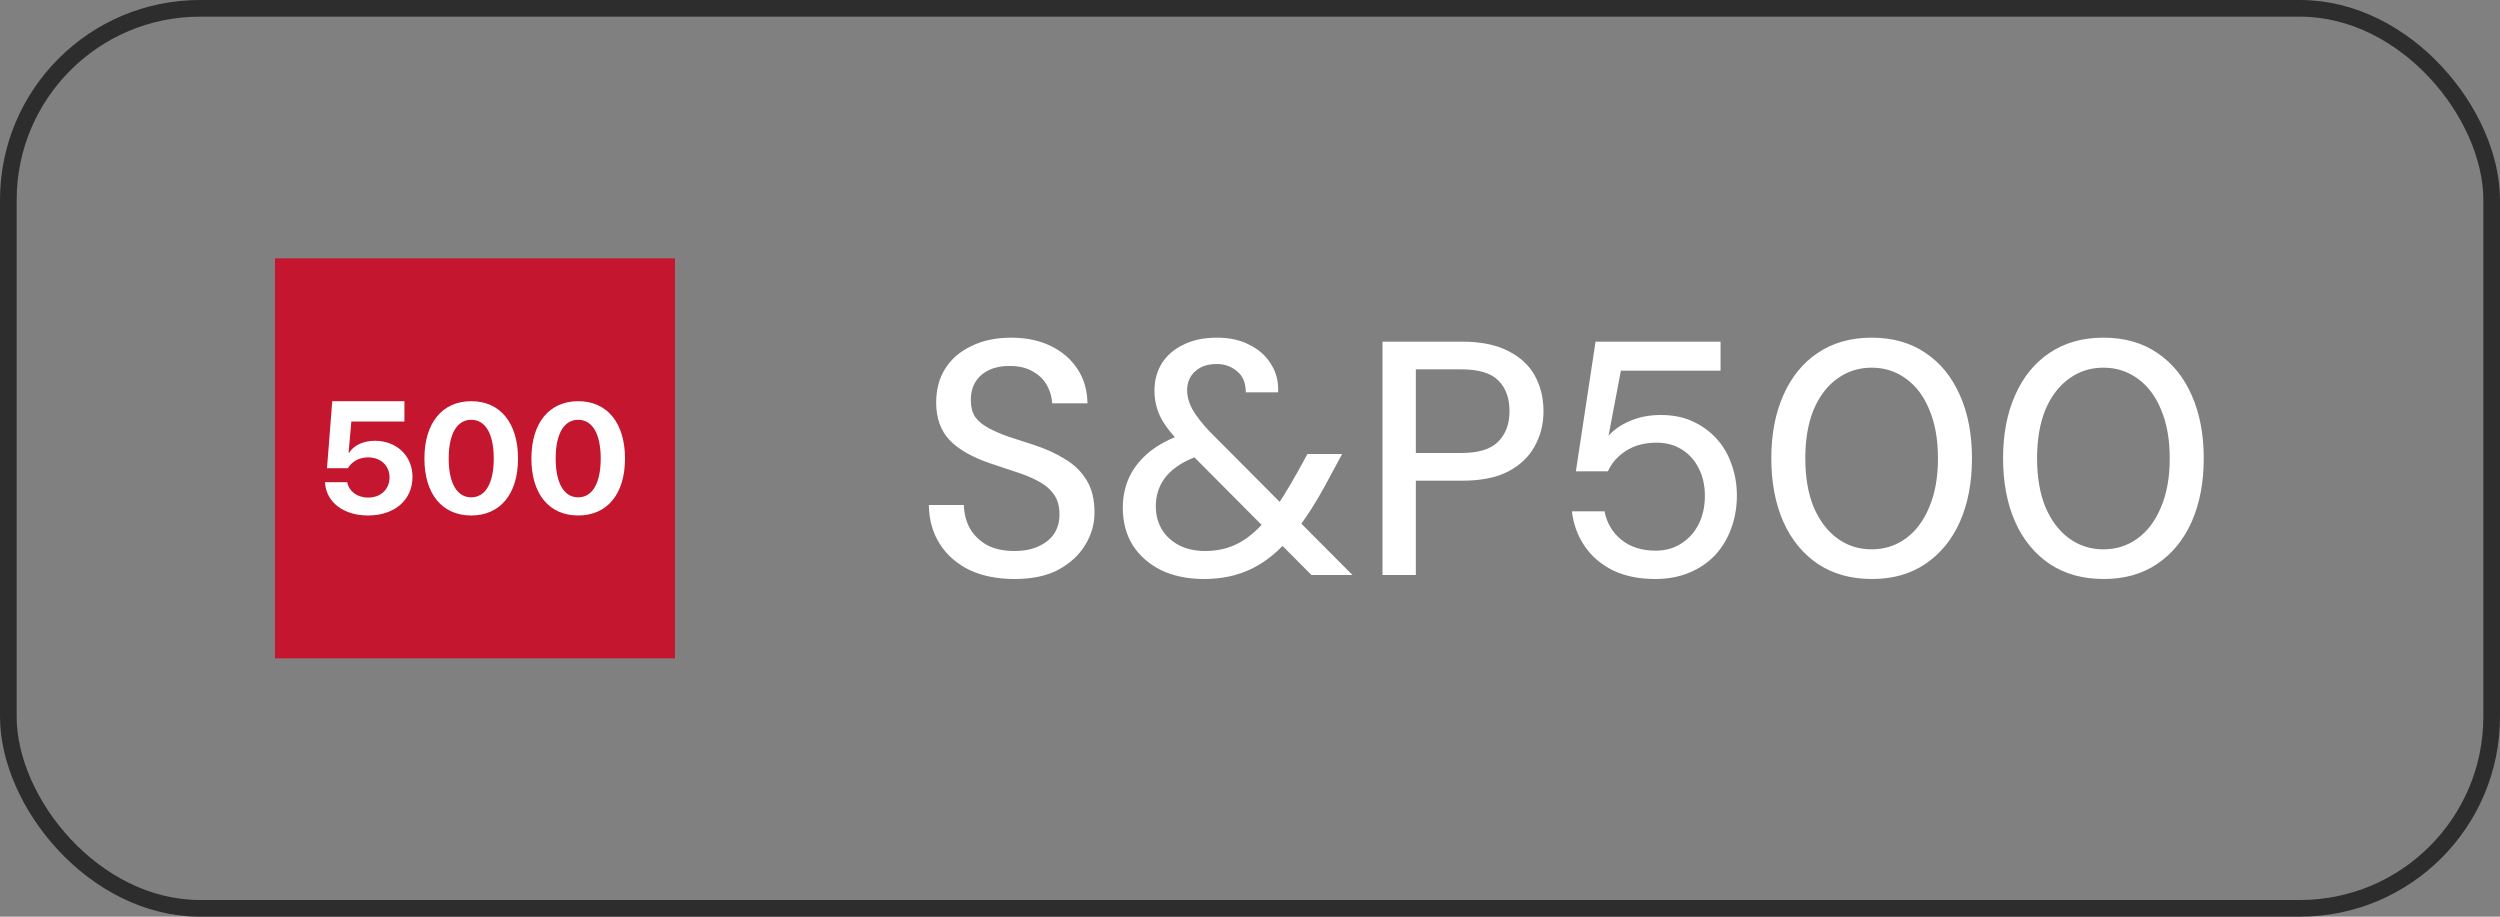 <svg width="150" height="55" viewBox="0 0 150 55" fill="none" xmlns="http://www.w3.org/2000/svg">
<rect x="0" y="0" width="150" height="55" fill="#808080" stroke="none"/>
<rect x="0.5" y="0.5" width="149" height="54" rx="11.5" stroke="#2D2D2D"/>
<g clip-path="url(#clip0_6305_3975)">
<path d="M16.5 15.5H40.5V39.5H16.5V15.5Z" fill="#C4162E"/>
<path d="M22.084 30.929C23.66 30.929 24.749 30.011 24.749 28.619V28.609C24.749 27.355 23.803 26.447 22.494 26.447C21.797 26.447 21.229 26.718 20.942 27.166H20.914L21.081 25.294H24.265V24.071H19.935L19.62 28.093H20.875C20.957 27.954 21.066 27.825 21.205 27.724C21.439 27.544 21.74 27.443 22.093 27.443C22.838 27.443 23.368 27.936 23.373 28.637V28.646C23.373 29.356 22.843 29.855 22.089 29.855C21.424 29.855 20.942 29.467 20.842 28.964L20.832 28.932H19.5L19.505 29.001C19.59 30.113 20.584 30.929 22.084 30.929ZM28.273 30.929C30.021 30.929 31.081 29.633 31.081 27.516V27.507C31.081 25.39 30.021 24.071 28.273 24.071C26.525 24.071 25.465 25.391 25.465 27.507V27.516C25.465 29.633 26.525 30.929 28.273 30.929H28.273ZM28.273 29.84C27.414 29.84 26.922 28.978 26.922 27.516V27.507C26.922 26.045 27.414 25.187 28.273 25.187C29.133 25.187 29.625 26.045 29.625 27.507V27.516C29.625 28.978 29.133 29.84 28.273 29.84H28.273ZM34.692 30.929C36.44 30.929 37.5 29.633 37.5 27.516V27.507C37.5 25.39 36.44 24.071 34.692 24.071C32.944 24.071 31.884 25.391 31.884 27.507V27.516C31.884 29.633 32.944 30.929 34.692 30.929ZM34.692 29.84C33.832 29.84 33.34 28.978 33.34 27.516V27.507C33.34 26.045 33.832 25.187 34.692 25.187C35.551 25.187 36.043 26.045 36.043 27.507V27.516C36.043 28.978 35.551 29.84 34.692 29.84Z" fill="white"/>
</g>
<path d="M60.87 34.74C59.843 34.74 58.943 34.56 58.17 34.2C57.41 33.827 56.816 33.307 56.39 32.64C55.963 31.973 55.743 31.193 55.73 30.3H57.83C57.843 30.807 57.963 31.273 58.19 31.7C58.43 32.113 58.77 32.447 59.21 32.7C59.663 32.94 60.216 33.06 60.87 33.06C61.43 33.06 61.91 32.967 62.31 32.78C62.723 32.593 63.036 32.34 63.25 32.02C63.463 31.687 63.57 31.307 63.57 30.88C63.57 30.373 63.456 29.967 63.23 29.66C63.003 29.34 62.696 29.08 62.31 28.88C61.923 28.667 61.476 28.48 60.97 28.32C60.476 28.16 59.956 27.987 59.41 27.8C58.316 27.427 57.503 26.96 56.97 26.4C56.436 25.827 56.17 25.08 56.17 24.16C56.17 23.373 56.35 22.693 56.71 22.12C57.083 21.533 57.61 21.08 58.29 20.76C58.97 20.427 59.763 20.26 60.67 20.26C61.576 20.26 62.37 20.427 63.05 20.76C63.73 21.093 64.263 21.553 64.65 22.14C65.036 22.727 65.236 23.413 65.25 24.2H63.13C63.116 23.84 63.016 23.487 62.83 23.14C62.643 22.793 62.363 22.513 61.99 22.3C61.616 22.073 61.156 21.96 60.61 21.96C60.156 21.947 59.75 22.02 59.39 22.18C59.03 22.34 58.75 22.573 58.55 22.88C58.35 23.187 58.25 23.553 58.25 23.98C58.25 24.407 58.336 24.753 58.51 25.02C58.696 25.273 58.963 25.493 59.31 25.68C59.656 25.867 60.056 26.04 60.51 26.2C60.976 26.347 61.49 26.513 62.05 26.7C62.743 26.927 63.356 27.207 63.89 27.54C64.436 27.86 64.87 28.28 65.19 28.8C65.51 29.307 65.67 29.96 65.67 30.76C65.67 31.453 65.483 32.1 65.11 32.7C64.75 33.3 64.216 33.793 63.51 34.18C62.816 34.553 61.936 34.74 60.87 34.74ZM78.688 34.5L70.988 26.76C70.375 26.147 69.935 25.593 69.668 25.1C69.402 24.593 69.268 24.04 69.268 23.44C69.268 22.827 69.415 22.28 69.708 21.8C70.015 21.32 70.448 20.947 71.008 20.68C71.568 20.4 72.235 20.26 73.008 20.26C73.782 20.26 74.442 20.407 74.988 20.7C75.548 20.98 75.975 21.367 76.268 21.86C76.575 22.34 76.715 22.9 76.688 23.54H74.748C74.748 22.98 74.575 22.56 74.228 22.28C73.882 21.987 73.475 21.84 73.008 21.84C72.462 21.84 72.028 21.987 71.708 22.28C71.388 22.573 71.228 22.953 71.228 23.42C71.228 23.807 71.342 24.2 71.568 24.6C71.795 24.987 72.128 25.413 72.568 25.88L81.148 34.5H78.688ZM72.248 34.74C71.275 34.74 70.422 34.567 69.688 34.22C68.955 33.86 68.382 33.36 67.968 32.72C67.568 32.08 67.368 31.327 67.368 30.46C67.368 29.793 67.502 29.173 67.768 28.6C68.048 28.027 68.462 27.52 69.008 27.08C69.568 26.64 70.255 26.287 71.068 26.02L71.848 25.76L72.828 27.04L71.988 27.32C71.095 27.627 70.428 28.04 69.988 28.56C69.562 29.067 69.348 29.673 69.348 30.38C69.348 30.887 69.468 31.347 69.708 31.76C69.948 32.16 70.295 32.48 70.748 32.72C71.202 32.947 71.722 33.06 72.308 33.06C73.082 33.06 73.768 32.893 74.368 32.56C74.982 32.227 75.588 31.68 76.188 30.92C76.455 30.587 76.728 30.2 77.008 29.76C77.288 29.307 77.582 28.807 77.888 28.26L78.448 27.24H80.528L79.708 28.76C79.348 29.44 78.988 30.06 78.628 30.62C78.268 31.18 77.908 31.673 77.548 32.1C76.775 33.033 75.962 33.707 75.108 34.12C74.268 34.533 73.315 34.74 72.248 34.74ZM82.95 34.5V20.5H87.75C88.856 20.5 89.77 20.687 90.49 21.06C91.21 21.42 91.743 21.913 92.09 22.54C92.436 23.167 92.61 23.88 92.61 24.68C92.61 25.44 92.436 26.133 92.09 26.76C91.756 27.387 91.23 27.893 90.51 28.28C89.803 28.653 88.883 28.84 87.75 28.84H84.95V34.5H82.95ZM84.95 27.18H87.67C88.71 27.18 89.45 26.953 89.89 26.5C90.343 26.047 90.57 25.44 90.57 24.68C90.57 23.88 90.343 23.26 89.89 22.82C89.45 22.38 88.71 22.16 87.67 22.16H84.95V27.18ZM99.313 34.74C98.34 34.74 97.493 34.567 96.773 34.22C96.053 33.86 95.487 33.373 95.073 32.76C94.66 32.147 94.406 31.453 94.313 30.68H96.273C96.406 31.373 96.74 31.94 97.273 32.38C97.82 32.82 98.507 33.04 99.333 33.04C99.933 33.04 100.453 32.893 100.893 32.6C101.347 32.307 101.693 31.913 101.933 31.42C102.173 30.927 102.293 30.373 102.293 29.76C102.293 29.12 102.167 28.56 101.913 28.08C101.673 27.6 101.333 27.227 100.893 26.96C100.467 26.693 99.966 26.56 99.393 26.56C98.686 26.56 98.08 26.72 97.573 27.04C97.067 27.36 96.7 27.773 96.473 28.28H94.553L95.733 20.5H103.233V22.24H97.253L96.513 26.14C96.833 25.78 97.26 25.487 97.793 25.26C98.34 25.02 98.96 24.9 99.653 24.9C100.373 24.9 101.007 25.027 101.553 25.28C102.113 25.533 102.593 25.88 102.993 26.32C103.393 26.76 103.693 27.273 103.893 27.86C104.107 28.447 104.213 29.073 104.213 29.74C104.213 30.433 104.1 31.087 103.873 31.7C103.66 32.3 103.34 32.833 102.913 33.3C102.487 33.753 101.967 34.107 101.353 34.36C100.753 34.613 100.073 34.74 99.313 34.74ZM112.318 34.74C111.065 34.74 109.985 34.44 109.078 33.84C108.171 33.227 107.478 32.38 106.998 31.3C106.518 30.207 106.278 28.94 106.278 27.5C106.278 26.06 106.518 24.8 106.998 23.72C107.478 22.627 108.165 21.78 109.058 21.18C109.965 20.567 111.045 20.26 112.298 20.26C113.565 20.26 114.645 20.567 115.538 21.18C116.431 21.78 117.118 22.627 117.598 23.72C118.078 24.8 118.318 26.06 118.318 27.5C118.318 28.94 118.078 30.207 117.598 31.3C117.118 32.38 116.425 33.227 115.518 33.84C114.625 34.44 113.558 34.74 112.318 34.74ZM112.298 32.96C113.071 32.96 113.758 32.74 114.358 32.3C114.958 31.86 115.425 31.233 115.758 30.42C116.105 29.607 116.278 28.633 116.278 27.5C116.278 26.367 116.105 25.393 115.758 24.58C115.425 23.767 114.958 23.147 114.358 22.72C113.758 22.28 113.071 22.06 112.298 22.06C111.525 22.06 110.838 22.28 110.238 22.72C109.638 23.147 109.165 23.767 108.818 24.58C108.485 25.393 108.318 26.367 108.318 27.5C108.318 28.633 108.485 29.607 108.818 30.42C109.165 31.233 109.638 31.86 110.238 32.3C110.838 32.74 111.525 32.96 112.298 32.96ZM126.224 34.74C124.971 34.74 123.891 34.44 122.984 33.84C122.077 33.227 121.384 32.38 120.904 31.3C120.424 30.207 120.184 28.94 120.184 27.5C120.184 26.06 120.424 24.8 120.904 23.72C121.384 22.627 122.071 21.78 122.964 21.18C123.871 20.567 124.951 20.26 126.204 20.26C127.471 20.26 128.551 20.567 129.444 21.18C130.337 21.78 131.024 22.627 131.504 23.72C131.984 24.8 132.224 26.06 132.224 27.5C132.224 28.94 131.984 30.207 131.504 31.3C131.024 32.38 130.331 33.227 129.424 33.84C128.531 34.44 127.464 34.74 126.224 34.74ZM126.204 32.96C126.977 32.96 127.664 32.74 128.264 32.3C128.864 31.86 129.331 31.233 129.664 30.42C130.011 29.607 130.184 28.633 130.184 27.5C130.184 26.367 130.011 25.393 129.664 24.58C129.331 23.767 128.864 23.147 128.264 22.72C127.664 22.28 126.977 22.06 126.204 22.06C125.431 22.06 124.744 22.28 124.144 22.72C123.544 23.147 123.071 23.767 122.724 24.58C122.391 25.393 122.224 26.367 122.224 27.5C122.224 28.633 122.391 29.607 122.724 30.42C123.071 31.233 123.544 31.86 124.144 32.3C124.744 32.74 125.431 32.96 126.204 32.96Z" fill="white"/>
<defs>
<clipPath id="clip0_6305_3975">
<rect width="24" height="24" fill="white" transform="translate(16.5 15.5)"/>
</clipPath>
</defs>
</svg>
